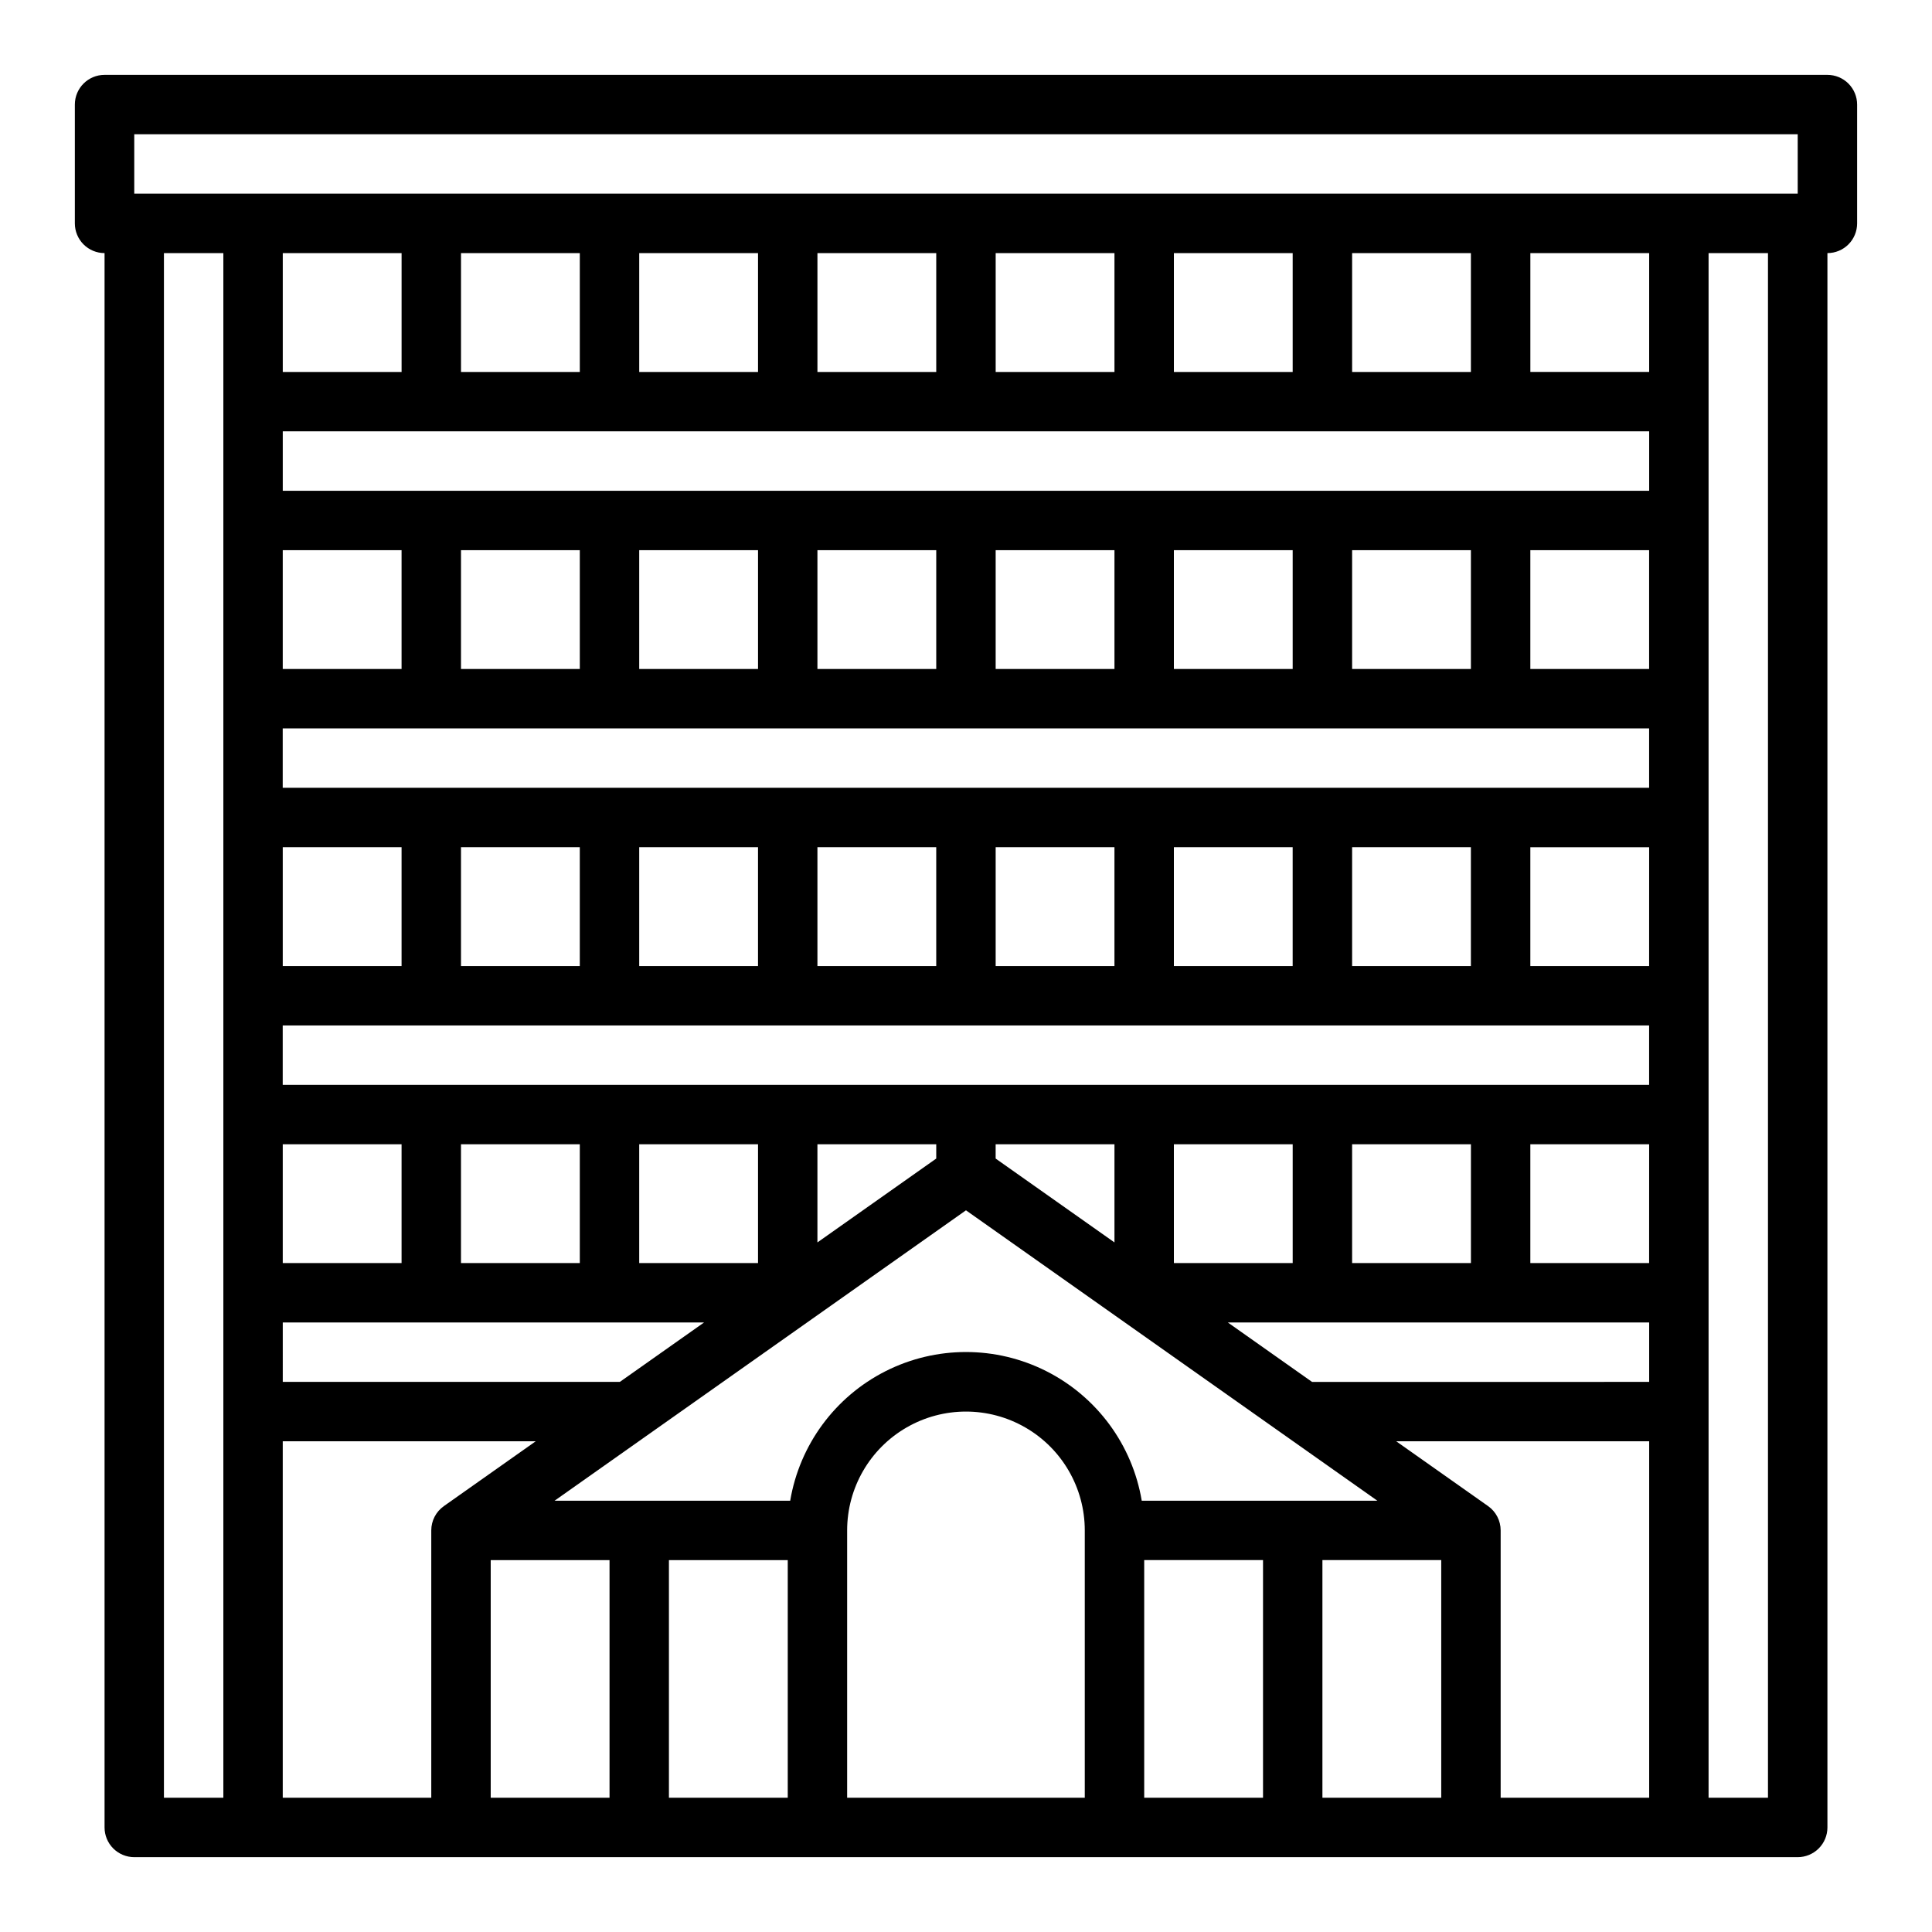 <?xml version="1.0" encoding="UTF-8"?>
<!-- Uploaded to: SVG Repo, www.svgrepo.com, Generator: SVG Repo Mixer Tools -->
<svg fill="#000000" width="800px" height="800px" version="1.1" viewBox="144 144 512 512" xmlns="http://www.w3.org/2000/svg">
 <path d="m628.29 163.84h-456.58c-4.348 0-7.875 3.527-7.875 7.875v31.488c0 2.086 0.832 4.09 2.309 5.566 1.477 1.477 3.477 2.305 5.566 2.305v417.22c0 2.086 0.828 4.09 2.305 5.566 1.477 1.473 3.477 2.305 5.566 2.305h440.83c2.09 0 4.09-0.832 5.566-2.305 1.477-1.477 2.309-3.481 2.309-5.566v-417.22c2.086 0 4.09-0.828 5.566-2.305 1.473-1.477 2.305-3.481 2.305-5.566v-31.488c0-2.09-0.832-4.09-2.305-5.566-1.477-1.477-3.481-2.309-5.566-2.309zm-448.71 15.746h440.83v15.742h-440.83zm94.465 377.86h31.488v62.977h-31.488zm47.23 0h31.488v62.977h-31.488zm-30.301-15.742 109.02-76.957 109.02 76.957h-62.441c-2.488-14.809-11.871-27.547-25.27-34.324-13.398-6.773-29.223-6.773-42.621 0-13.398 6.777-22.777 19.516-25.27 34.324zm-40.547-330.62v31.488h-31.488v-31.488zm47.23 0v31.488h-31.484v-31.488zm47.23 0v31.488h-31.484v-31.488zm47.23 0v31.488h-31.484v-31.488zm47.23 0v31.488h-31.48v-31.488zm47.23 0v31.488h-31.48v-31.488zm47.23 0v31.488h-31.477v-31.488zm-64.406 283.39h111.65v15.742l-89.34 0.004zm-203.23-15.742v-31.488h31.488v31.488zm-47.234 0v-31.488h31.488v31.488zm78.723-188.93v31.488h-31.488v-31.488zm47.23 0v31.488h-31.488v-31.488zm47.23 0v31.488h-31.488v-31.488zm47.23 0v31.488h-31.484v-31.488zm47.23 0v31.488h-31.484v-31.488zm47.23 0v31.488h-31.48v-31.488zm47.23 0v31.488h-31.48v-31.488zm0 62.977h-362.11v-15.742h362.11zm0 47.23-31.48 0.004v-31.488h31.488zm0 31.488-362.11 0.004v-15.746h362.11zm0 47.23-31.48 0.004v-31.488h31.488zm-78.711 0.004v-31.488h31.488v31.488zm-47.23 0-0.004-31.488h31.488v31.488zm-236.16-110.21h31.488v31.488h-31.488zm78.719 0v31.488h-31.484v-31.488zm47.23 0v31.488h-31.484v-31.488zm47.23 0v31.488h-31.484v-31.488zm47.23 0v31.488h-31.48v-31.488zm47.23 0v31.488h-31.48v-31.488zm47.23 0v31.488h-31.477v-31.488zm-283.38-47.234h-31.488v-31.488h31.488zm62.977 125.95h31.488v31.488h-31.488zm47.23 0h31.488v3.793l-31.488 22.223zm47.23 0h31.488v26.016l-31.488-22.223zm173.19-173.18h-362.11v-15.746h362.11zm-362.11 220.41h111.65l-22.309 15.742-89.34 0.004zm228.29 62.977h31.488v62.977h-31.488zm47.23 0h31.488v62.977h-31.488zm47.23-7.871h0.004c0.004-2.555-1.23-4.953-3.316-6.43l-24.363-17.188h67.039v94.465h-39.359v-70.848zm39.359-307.01h-31.484v-31.488h31.488zm-393.6-31.488h15.746v409.34h-15.746zm31.488 314.88h67.039l-24.348 17.184v0.004c-2.09 1.473-3.332 3.871-3.332 6.43v70.848h-39.359zm149.57 94.465v-70.848c0-11.25 6-21.645 15.742-27.27 9.742-5.625 21.746-5.625 31.488 0 9.742 5.625 15.746 16.02 15.746 27.27v70.848zm244.03 0h-15.742v-409.34h15.742z"/>
</svg>